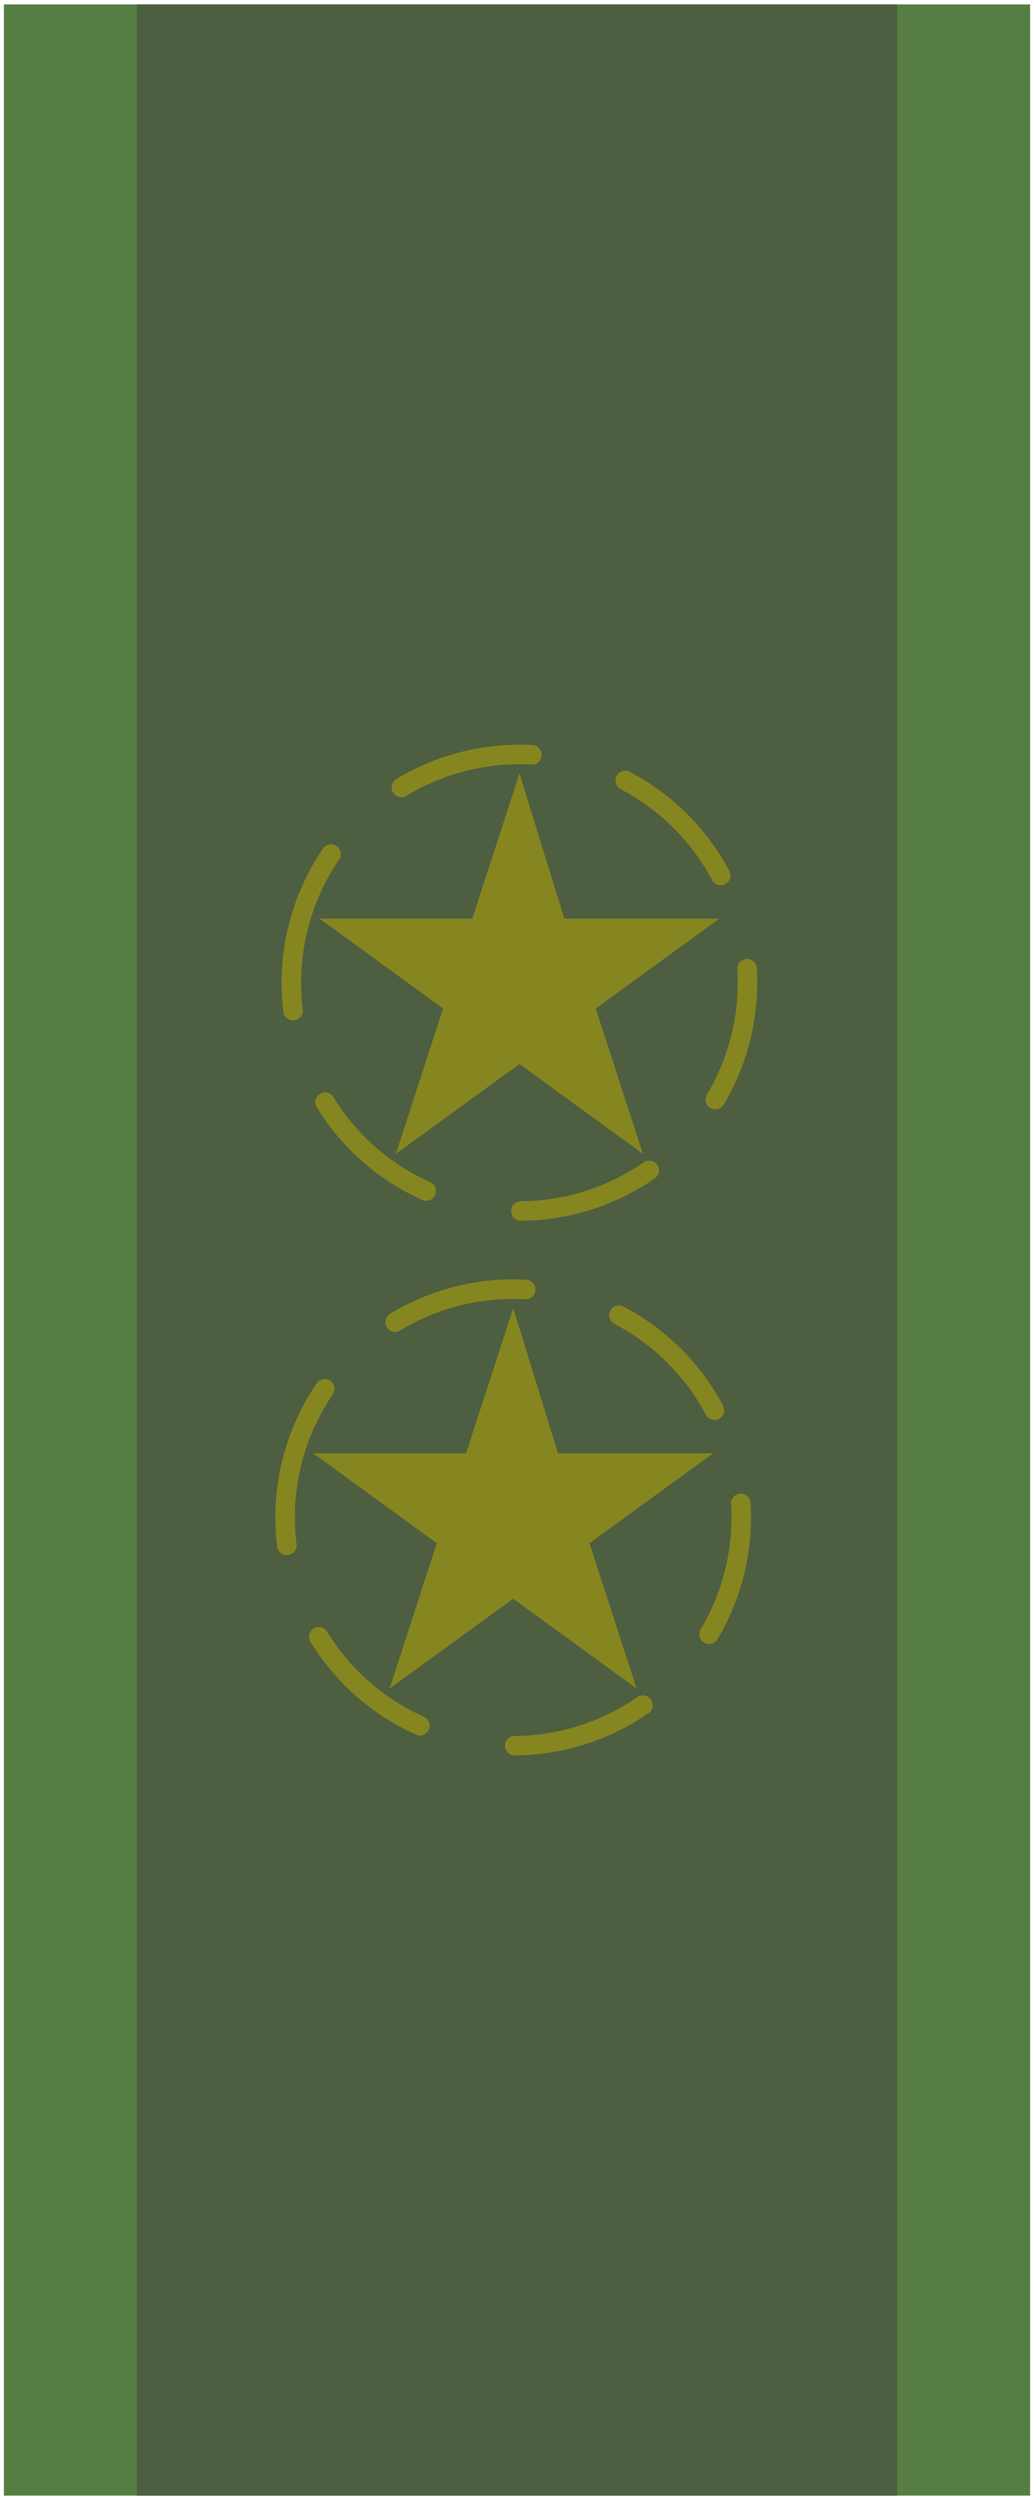 <?xml version="1.0" encoding="UTF-8" standalone="no"?>
<!DOCTYPE svg PUBLIC "-//W3C//DTD SVG 1.0//EN" "http://www.w3.org/TR/2001/REC-SVG-20010904/DTD/svg10.dtd">
<!-- Generated by Microsoft Visio 11.0, SVG Export, v1.0 SWE-OR7.svg Page-1 -->
<svg xmlns="http://www.w3.org/2000/svg" xmlns:v="http://schemas.microsoft.com/visio/2003/SVGExtensions/" width="0.883in"
		height="2.133in" viewBox="0 0 63.591 153.551" xml:space="preserve" color-interpolation-filters="sRGB" class="st5">
	<v:documentProperties v:langID="1033" v:metric="true" v:viewMarkup="false"/>

	<style type="text/css">
	<![CDATA[
		.st1 {fill:#567d42;stroke:none;stroke-linecap:round;stroke-linejoin:round;stroke-width:0.24}
		.st2 {fill:#4e5e40;stroke:none;stroke-linecap:round;stroke-linejoin:round;stroke-width:0.24}
		.st3 {fill:#868620;stroke:none;stroke-linecap:round;stroke-linejoin:round;stroke-width:0.24}
		.st4 {fill:none;stroke:#868620;stroke-dasharray:8.4,6;stroke-linecap:round;stroke-linejoin:round;stroke-width:1.2}
		.st5 {fill:none;fill-rule:evenodd;font-size:12;overflow:visible;stroke-linecap:square;stroke-miterlimit:3}
	]]>
	</style>

	<g v:mID="0" v:index="1" v:groupContext="foregroundPage">
		<title>Page-1</title>
		<v:pageProperties v:drawingScale="0.0393701" v:pageScale="0.0393701" v:drawingUnits="24" v:shadowOffsetX="8.50394"
				v:shadowOffsetY="-8.50394"/>
		<g id="shape30-1" v:mID="30" v:groupContext="shape" transform="translate(0.24,-0.24)">
			<title>Rectangle.30</title>
			<v:userDefs>
				<v:ud v:nameU="visVersion" v:val="VT0(11):26"/>
			</v:userDefs>
			<rect x="0" y="0.48" width="63.111" height="153.071" class="st1"/>
		</g>
		<g id="shape31-3" v:mID="31" v:groupContext="shape" transform="translate(8.421,-0.24)">
			<title>Rectangle.31</title>
			<v:userDefs>
				<v:ud v:nameU="visVersion" v:val="VT0(11):26"/>
			</v:userDefs>
			<rect x="0" y="0.48" width="46.749" height="153.071" class="st2"/>
		</g>
		<g id="shape34-5" v:mID="34" v:groupContext="shape" transform="translate(20.257,-82.684)">
			<title>Star 5.34</title>
			<v:userDefs>
				<v:ud v:nameU="visVersion" v:val="VT0(11):26"/>
			</v:userDefs>
			<path d="M14.45 139.1 L11.69 130.18 L8.79 139.1 L-0.6 139.1 L6.99 144.62 L4.09 153.55 L11.69 148.03 L19.28 153.55 L16.38
						 144.62 L23.98 139.1 L14.45 139.1 Z" class="st3"/>
		</g>
		<g id="shape35-7" v:mID="35" v:groupContext="shape" transform="translate(17.919,-79.177)">
			<title>Circle.35</title>
			<v:userDefs>
				<v:ud v:nameU="visVersion" v:val="VT0(11):26"/>
			</v:userDefs>
			<path d="M0 139.53 A14.025 14.025 0 1 1 28.05 139.53 A14.025 14.025 0 0 1 0 139.53 Z" class="st4"/>
		</g>
		<g id="shape52-9" v:mID="52" v:groupContext="shape" transform="translate(19.872,-49.83)">
			<title>Star 5.52</title>
			<v:userDefs>
				<v:ud v:nameU="visVersion" v:val="VT0(11):26"/>
			</v:userDefs>
			<path d="M14.45 139.1 L11.69 130.18 L8.79 139.1 L-0.6 139.1 L6.99 144.62 L4.09 153.55 L11.69 148.03 L19.28 153.55 L16.38
						 144.62 L23.98 139.1 L14.45 139.1 Z" class="st3"/>
		</g>
		<g id="shape53-11" v:mID="53" v:groupContext="shape" transform="translate(17.535,-46.324)">
			<title>Circle.53</title>
			<v:userDefs>
				<v:ud v:nameU="visVersion" v:val="VT0(11):26"/>
			</v:userDefs>
			<path d="M0 139.53 A14.025 14.025 0 1 1 28.05 139.53 A14.025 14.025 0 0 1 0 139.53 Z" class="st4"/>
		</g>
	</g>
</svg>
